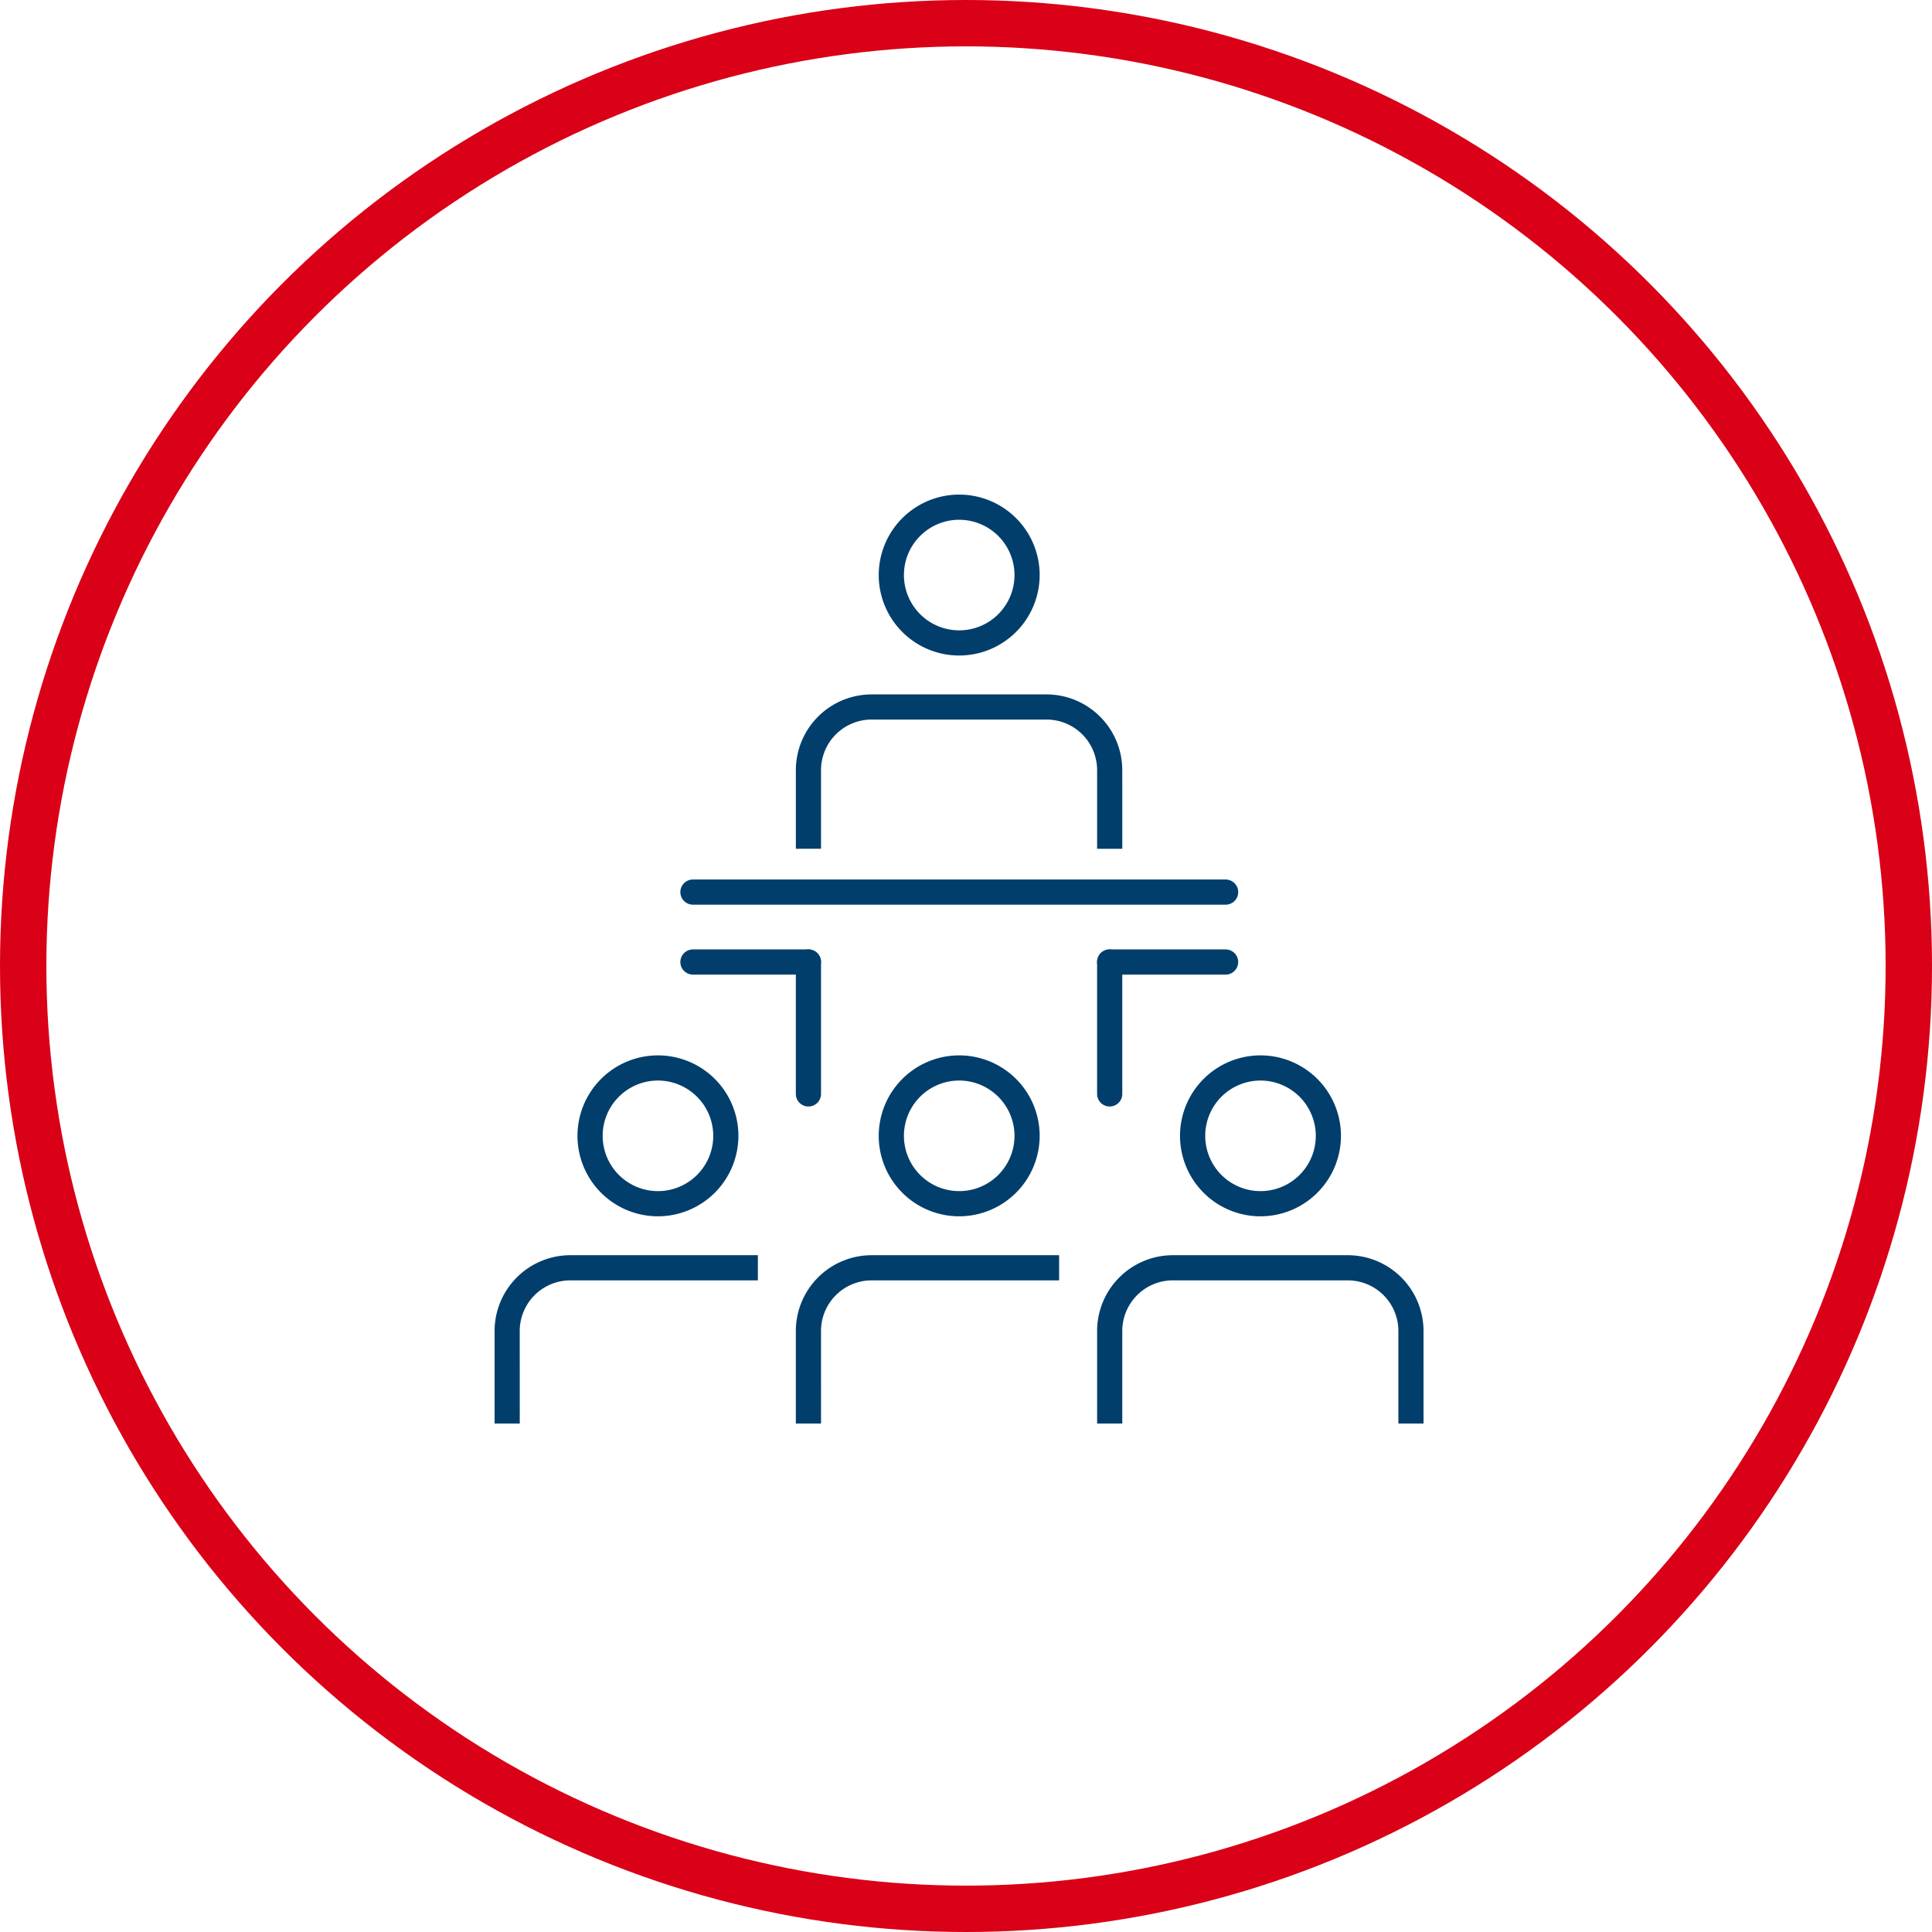 <svg xmlns="http://www.w3.org/2000/svg" xmlns:xlink="http://www.w3.org/1999/xlink" width="125" height="125" viewBox="0 0 125 125">
  <defs>
    <clipPath id="clip-path">
      <rect id="Rectangle_1313" data-name="Rectangle 1313" width="60.103" height="60.103" fill="#013e6b"/>
    </clipPath>
  </defs>
  <g id="Group_4597" data-name="Group 4597" transform="translate(-554 -1738)">
    <g id="Ellipse_380" data-name="Ellipse 380" transform="translate(554 1738)" fill="none" stroke="#d90017" stroke-width="3">
      <circle cx="62.5" cy="62.5" r="62.5" stroke="none"/>
      <circle cx="62.5" cy="62.5" r="61" fill="none"/>
    </g>
    <g id="Group_4354" data-name="Group 4354" transform="translate(586 1770)">
      <g id="Group_4164" data-name="Group 4164" transform="translate(0 0)" clip-path="url(#clip-path)">
        <path id="Path_672" data-name="Path 672" d="M32.678,50.514a5.206,5.206,0,1,1,5.205-5.206,5.212,5.212,0,0,1-5.205,5.206m0-8.784a3.577,3.577,0,1,0,3.577,3.578,3.582,3.582,0,0,0-3.577-3.578" transform="translate(-2.617 -3.819)" fill="#013e6b"/>
        <path id="Path_673" data-name="Path 673" d="M23.172,65.283H21.543V59.291a4.907,4.907,0,0,1,4.9-4.9H38.577v1.629H26.444a3.276,3.276,0,0,0-3.273,3.272Z" transform="translate(-2.052 -5.18)" fill="#013e6b"/>
        <path id="Path_674" data-name="Path 674" d="M32.678,10.412a5.206,5.206,0,1,1,5.205-5.206,5.212,5.212,0,0,1-5.205,5.206m0-8.783a3.577,3.577,0,1,0,3.577,3.577,3.582,3.582,0,0,0-3.577-3.577" transform="translate(-2.617 0)" fill="#013e6b"/>
        <path id="Path_675" data-name="Path 675" d="M42.664,24.277H41.035V19.189a3.276,3.276,0,0,0-3.273-3.273H26.445a3.276,3.276,0,0,0-3.273,3.273v5.087H21.544V19.189a4.907,4.907,0,0,1,4.9-4.9H37.763a4.907,4.907,0,0,1,4.9,4.9Z" transform="translate(-2.052 -1.361)" fill="#013e6b"/>
        <path id="Path_676" data-name="Path 676" d="M11.135,50.514a5.206,5.206,0,1,1,5.205-5.206,5.212,5.212,0,0,1-5.205,5.206m0-8.784a3.577,3.577,0,1,0,3.577,3.578,3.582,3.582,0,0,0-3.577-3.578" transform="translate(-0.565 -3.819)" fill="#013e6b"/>
        <path id="Path_677" data-name="Path 677" d="M1.629,65.283H0V59.291a4.907,4.907,0,0,1,4.9-4.9H17.034v1.629H4.9a3.276,3.276,0,0,0-3.273,3.272Z" transform="translate(0 -5.18)" fill="#013e6b"/>
        <path id="Path_678" data-name="Path 678" d="M54.221,50.514a5.206,5.206,0,1,1,5.206-5.206,5.211,5.211,0,0,1-5.206,5.206m0-8.784A3.577,3.577,0,1,0,57.8,45.308a3.582,3.582,0,0,0-3.577-3.578" transform="translate(-4.668 -3.819)" fill="#013e6b"/>
        <path id="Path_679" data-name="Path 679" d="M64.207,65.283H62.578V59.291a3.275,3.275,0,0,0-3.272-3.272H47.988a3.275,3.275,0,0,0-3.273,3.272v5.992H43.087V59.291a4.907,4.907,0,0,1,4.9-4.9H59.306a4.907,4.907,0,0,1,4.9,4.9Z" transform="translate(-4.104 -5.18)" fill="#013e6b"/>
        <path id="Path_680" data-name="Path 680" d="M48.563,29.154H14.1a.814.814,0,0,1,0-1.629H48.563a.814.814,0,0,1,0,1.629" transform="translate(-1.266 -2.621)" fill="#013e6b"/>
        <path id="Path_681" data-name="Path 681" d="M51.4,34.154H43.9a.814.814,0,0,1,0-1.629h7.5a.814.814,0,1,1,0,1.629" transform="translate(-4.104 -3.097)" fill="#013e6b"/>
        <path id="Path_682" data-name="Path 682" d="M21.571,34.154H14.1a.814.814,0,1,1,0-1.629h7.467a.814.814,0,0,1,0,1.629" transform="translate(-1.266 -3.097)" fill="#013e6b"/>
        <path id="Path_683" data-name="Path 683" d="M43.9,42.687a.814.814,0,0,1-.814-.814V33.339a.814.814,0,1,1,1.629,0v8.534a.814.814,0,0,1-.814.814" transform="translate(-4.104 -3.097)" fill="#013e6b"/>
        <path id="Path_684" data-name="Path 684" d="M22.357,42.687a.814.814,0,0,1-.814-.814V33.339a.814.814,0,0,1,1.629,0v8.534a.814.814,0,0,1-.814.814" transform="translate(-2.052 -3.097)" fill="#013e6b"/>
      </g>
    </g>
  </g>
</svg>
